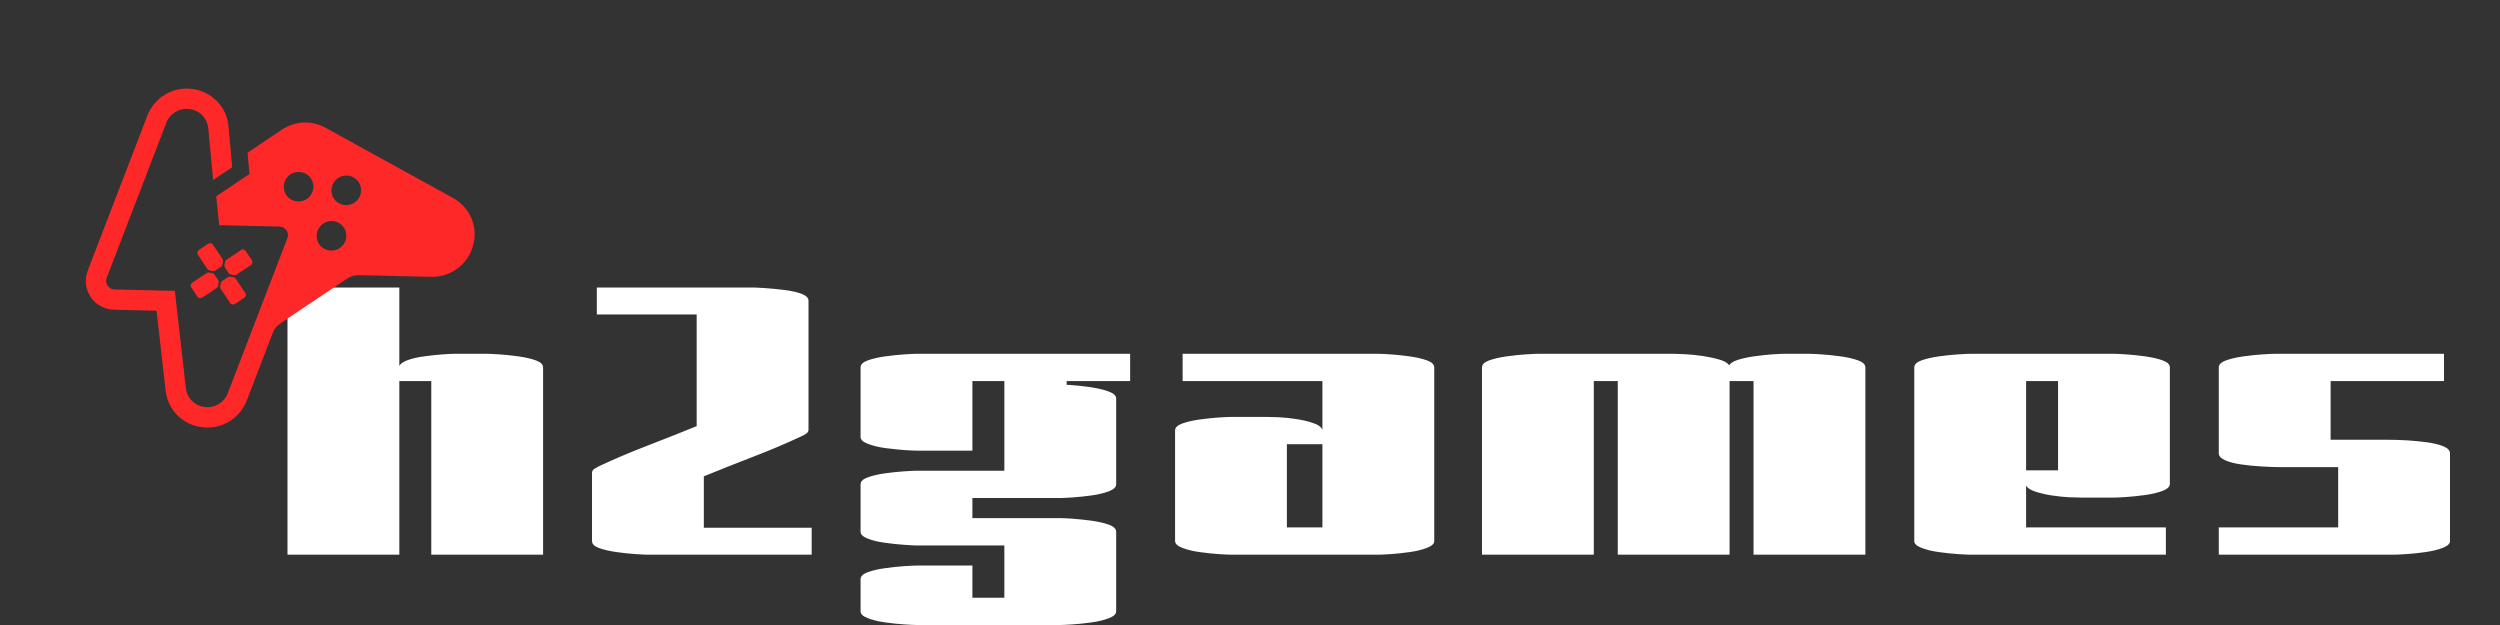 <svg width="200" height="50" viewBox="0 0 200 50" fill="none" xmlns="http://www.w3.org/2000/svg">
<rect x="0" y="0" width="200" height="50" fill="#333333" stroke="none"/>
<g clip-path="url(#clip0_1_10)">
<path d="M31.946 30.487V44.375H23V23H31.946V29.268C32.052 29.076 32.296 28.915 32.678 28.786C33.064 28.656 33.508 28.56 34.009 28.498C34.506 28.431 34.974 28.382 35.413 28.35C35.848 28.319 36.172 28.304 36.385 28.304H38.974C39.143 28.304 39.467 28.319 39.946 28.35C40.425 28.382 40.938 28.435 41.484 28.511C42.025 28.587 42.489 28.694 42.875 28.833C43.256 28.971 43.447 29.159 43.447 29.395V44.375H34.502V30.487H31.946ZM56.306 42.219H64.933V44.375H51.834C51.665 44.375 51.341 44.359 50.862 44.328C50.383 44.297 49.87 44.243 49.324 44.167C48.783 44.092 48.319 43.984 47.933 43.846C47.552 43.708 47.361 43.52 47.361 43.283V37.819C47.361 37.69 47.429 37.583 47.567 37.498C47.705 37.413 47.818 37.348 47.907 37.304C49.14 36.723 50.438 36.172 51.8 35.65C53.163 35.123 54.474 34.603 55.734 34.089V25.156H47.747V23H60.207C60.375 23 60.699 23.016 61.178 23.047C61.658 23.078 62.168 23.127 62.709 23.194C63.255 23.257 63.719 23.357 64.1 23.495C64.487 23.638 64.68 23.826 64.68 24.058V34.377C64.68 34.507 64.615 34.614 64.487 34.699C64.358 34.783 64.24 34.848 64.134 34.893C62.9 35.473 61.6 36.025 60.233 36.547C58.871 37.074 57.562 37.594 56.306 38.107V42.219ZM77.792 45.245V47.817H80.348V43.638H73.319C73.15 43.638 72.826 43.62 72.347 43.585C71.868 43.554 71.355 43.5 70.81 43.424C70.268 43.353 69.805 43.241 69.419 43.089C69.037 42.938 68.846 42.755 68.846 42.54V38.75C68.846 38.513 69.037 38.326 69.419 38.188C69.805 38.049 70.268 37.942 70.81 37.866C71.355 37.79 71.868 37.737 72.347 37.705C72.826 37.674 73.15 37.658 73.319 37.658H80.348V30.487H77.792V36.051H73.319C73.15 36.051 72.826 36.036 72.347 36.005C71.868 35.969 71.355 35.915 70.81 35.844C70.268 35.768 69.805 35.654 69.419 35.502C69.037 35.355 68.846 35.174 68.846 34.96V29.395C68.846 29.159 69.037 28.971 69.419 28.833C69.805 28.694 70.268 28.587 70.81 28.511C71.355 28.435 71.868 28.382 72.347 28.35C72.826 28.319 73.15 28.304 73.319 28.304H90.411V30.487H85.333V30.781C85.652 30.799 86.03 30.83 86.464 30.875C86.904 30.92 87.341 30.984 87.776 31.069C88.21 31.154 88.572 31.261 88.861 31.391C89.149 31.52 89.293 31.681 89.293 31.873V38.75C89.293 38.964 89.102 39.147 88.721 39.299C88.335 39.446 87.871 39.558 87.33 39.634C86.784 39.71 86.271 39.763 85.792 39.795C85.313 39.826 84.989 39.842 84.82 39.842H77.792V41.449H84.82C84.989 41.449 85.313 41.464 85.792 41.495C86.271 41.531 86.784 41.585 87.33 41.656C87.871 41.732 88.335 41.839 88.721 41.978C89.102 42.12 89.293 42.308 89.293 42.54V48.908C89.293 49.123 89.102 49.304 88.721 49.451C88.335 49.603 87.871 49.717 87.33 49.792C86.784 49.868 86.271 49.922 85.792 49.953C85.313 49.984 84.989 50 84.82 50H73.319C73.15 50 72.826 49.984 72.347 49.953C71.868 49.922 71.355 49.868 70.81 49.792C70.268 49.717 69.805 49.603 69.419 49.451C69.037 49.304 68.846 49.123 68.846 48.908V46.337C68.846 46.1 69.037 45.913 69.419 45.775C69.805 45.636 70.268 45.529 70.81 45.453C71.355 45.377 71.868 45.324 72.347 45.292C72.826 45.261 73.15 45.245 73.319 45.245H77.792ZM105.793 30.487H94.611V28.304H110.266C110.439 28.304 110.765 28.319 111.245 28.35C111.724 28.382 112.234 28.435 112.775 28.511C113.317 28.587 113.78 28.694 114.166 28.833C114.548 28.971 114.739 29.159 114.739 29.395V43.283C114.739 43.498 114.548 43.679 114.166 43.826C113.78 43.978 113.317 44.092 112.775 44.167C112.234 44.243 111.724 44.297 111.245 44.328C110.765 44.359 110.439 44.375 110.266 44.375H98.478C98.31 44.375 97.986 44.359 97.507 44.328C97.027 44.297 96.515 44.243 95.969 44.167C95.428 44.092 94.964 43.978 94.578 43.826C94.196 43.679 94.006 43.498 94.006 43.283V34.444C94.006 34.208 94.196 34.02 94.578 33.882C94.964 33.743 95.428 33.636 95.969 33.56C96.515 33.484 97.027 33.431 97.507 33.4C97.986 33.368 98.31 33.353 98.478 33.353H101.321C101.556 33.353 101.891 33.362 102.326 33.38C102.765 33.402 103.229 33.451 103.717 33.527C104.209 33.603 104.646 33.705 105.028 33.835C105.409 33.96 105.654 34.12 105.76 34.317C105.782 34.335 105.793 34.377 105.793 34.444V30.487ZM105.793 42.192V35.536H102.951V42.192H105.793ZM127.504 30.487V44.375H118.558V29.395C118.558 29.159 118.749 28.971 119.13 28.833C119.517 28.694 119.98 28.587 120.522 28.511C121.067 28.435 121.58 28.382 122.059 28.35C122.538 28.319 122.862 28.304 123.031 28.304H133.893C134.062 28.304 134.366 28.315 134.805 28.337C135.24 28.359 135.708 28.406 136.21 28.478C136.711 28.554 137.164 28.652 137.567 28.772C137.971 28.888 138.226 29.042 138.333 29.234C138.439 29.042 138.69 28.888 139.085 28.772C139.48 28.652 139.917 28.56 140.396 28.498C140.875 28.431 141.333 28.382 141.767 28.35C142.207 28.319 142.533 28.304 142.746 28.304H144.756C144.924 28.304 145.248 28.319 145.728 28.35C146.207 28.382 146.719 28.435 147.265 28.511C147.807 28.587 148.27 28.694 148.656 28.833C149.038 28.971 149.229 29.159 149.229 29.395V44.375H140.283V30.487H138.366V44.375H129.421V30.487H127.504ZM162.088 42.192H173.27V44.375H157.615C157.447 44.375 157.123 44.359 156.643 44.328C156.164 44.297 155.652 44.243 155.106 44.167C154.565 44.092 154.101 43.978 153.715 43.826C153.333 43.679 153.142 43.498 153.142 43.283V29.395C153.142 29.159 153.333 28.971 153.715 28.833C154.101 28.694 154.565 28.587 155.106 28.511C155.652 28.435 156.164 28.382 156.643 28.35C157.123 28.319 157.447 28.304 157.615 28.304H169.117C169.285 28.304 169.609 28.319 170.088 28.35C170.568 28.382 171.08 28.435 171.626 28.511C172.167 28.587 172.631 28.694 173.017 28.833C173.399 28.971 173.589 29.159 173.589 29.395V38.717C173.589 38.931 173.399 39.114 173.017 39.266C172.631 39.413 172.167 39.525 171.626 39.6C171.08 39.676 170.568 39.73 170.088 39.761C169.609 39.792 169.285 39.808 169.117 39.808H166.527C166.314 39.808 165.984 39.799 165.536 39.781C165.092 39.759 164.624 39.71 164.131 39.634C163.643 39.558 163.206 39.455 162.82 39.326C162.439 39.201 162.194 39.04 162.088 38.844V42.192ZM162.088 30.487V37.625H164.644V30.487H162.088ZM181.976 28.304H195.521V30.487H186.449V35.181H190.156C190.325 35.181 190.629 35.181 191.068 35.181C191.503 35.181 192.002 35.196 192.566 35.228C193.129 35.263 193.673 35.317 194.196 35.388C194.72 35.464 195.15 35.571 195.487 35.71C195.829 35.853 196 36.04 196 36.272V43.283C196 43.498 195.809 43.679 195.428 43.826C195.042 43.978 194.578 44.092 194.037 44.167C193.495 44.243 192.985 44.297 192.506 44.328C192.026 44.359 191.7 44.375 191.527 44.375H177.503V42.192H187.054V37.37H183.347C183.178 37.37 182.877 37.37 182.442 37.37C182.003 37.37 181.501 37.353 180.938 37.317C180.374 37.286 179.83 37.232 179.307 37.156C178.788 37.085 178.357 36.973 178.016 36.821C177.674 36.67 177.503 36.487 177.503 36.272V29.395C177.503 29.159 177.694 28.971 178.076 28.833C178.462 28.694 178.925 28.587 179.467 28.511C180.012 28.435 180.525 28.382 181.004 28.35C181.483 28.319 181.807 28.304 181.976 28.304Z" fill="white"/>
<path fill-rule="evenodd" clip-rule="evenodd" d="M9.116 24.776C8.358 24.758 7.675 24.385 7.255 23.758C6.835 23.13 6.75 22.357 7.021 21.648L11.783 9.262C12.053 8.559 12.549 7.958 13.197 7.568C13.846 7.177 14.604 7.021 15.353 7.112C16.102 7.202 16.797 7.533 17.327 8.066C17.858 8.6 18.205 9.294 18.273 10.044L18.573 13.376L17.053 14.395L16.659 10.237C16.613 9.834 16.436 9.478 16.17 9.21C15.906 8.945 15.552 8.768 15.148 8.719C14.742 8.67 14.353 8.758 14.031 8.953C13.708 9.147 13.447 9.451 13.301 9.832L9.254 20.355L8.536 22.219C8.453 22.436 8.478 22.659 8.606 22.851C8.735 23.043 8.932 23.152 9.165 23.157L11.16 23.203L13.986 23.269L14.867 31.042C14.913 31.446 15.089 31.802 15.356 32.07C15.62 32.335 15.974 32.512 16.378 32.561C16.784 32.61 17.173 32.522 17.495 32.327C17.818 32.133 18.078 31.829 18.225 31.448L22.272 20.925L22.988 19.062C23.071 18.845 23.047 18.622 22.918 18.43C22.79 18.238 22.593 18.129 22.36 18.124L20.364 18.078L19.18 18.051L17.539 18.013L17.299 15.703L19.959 13.921L19.804 12.214L22.537 10.383C23.072 10.025 23.668 9.831 24.275 9.803C24.878 9.776 25.487 9.917 26.052 10.228L27.204 10.862L36.242 15.839C36.928 16.217 37.432 16.792 37.714 17.462C37.996 18.135 38.054 18.903 37.844 19.659C37.635 20.414 37.189 21.044 36.598 21.483C36.009 21.921 35.276 22.164 34.49 22.146L28.754 22.012C28.561 22.008 28.384 22.028 28.224 22.075C28.065 22.121 27.905 22.199 27.739 22.311L22.469 25.84C22.303 25.952 22.17 26.07 22.067 26.199C21.962 26.331 21.876 26.485 21.807 26.666L19.748 32.022C19.466 32.755 18.962 33.34 18.333 33.719C17.703 34.098 16.95 34.271 16.172 34.177C15.392 34.083 14.705 33.738 14.19 33.221C13.678 32.705 13.338 32.019 13.249 31.242L12.525 24.858L9.116 24.776ZM15.906 20.001L16.654 19.5C16.779 19.416 16.95 19.449 17.034 19.573L17.803 20.723C17.84 20.777 17.852 20.838 17.839 20.902L17.782 21.186C17.769 21.251 17.734 21.302 17.679 21.339L17.218 21.648C17.162 21.685 17.102 21.697 17.037 21.685L16.753 21.63C16.688 21.617 16.637 21.583 16.6 21.529L15.831 20.379C15.745 20.256 15.781 20.085 15.906 20.001ZM18.115 20.782L19.273 20.006C19.399 19.922 19.57 19.956 19.653 20.08L20.15 20.822C20.233 20.946 20.199 21.117 20.073 21.201L18.915 21.977C18.86 22.014 18.799 22.026 18.735 22.014L18.451 21.959C18.386 21.946 18.335 21.912 18.298 21.857L17.991 21.399C17.955 21.345 17.942 21.284 17.956 21.22L18.013 20.936C18.025 20.87 18.06 20.819 18.115 20.782ZM18.852 22.288L19.622 23.438C19.706 23.562 19.671 23.733 19.546 23.817L18.798 24.318C18.672 24.402 18.502 24.369 18.418 24.244L17.648 23.095C17.612 23.04 17.6 22.98 17.613 22.915L17.67 22.632C17.683 22.567 17.718 22.516 17.773 22.479L18.234 22.169C18.289 22.133 18.35 22.12 18.415 22.133L18.699 22.188C18.765 22.2 18.816 22.234 18.852 22.288ZM17.337 23.035L16.179 23.811C16.053 23.895 15.882 23.862 15.799 23.738L15.302 22.996C15.219 22.871 15.253 22.701 15.379 22.616L16.537 21.841C16.592 21.804 16.652 21.791 16.717 21.804L17.001 21.859C17.066 21.872 17.117 21.905 17.154 21.96L17.461 22.418C17.497 22.473 17.509 22.533 17.496 22.598L17.439 22.881C17.427 22.947 17.392 22.998 17.337 23.035ZM22.899 15.599C22.535 15.056 22.684 14.32 23.23 13.954C23.777 13.588 24.514 13.731 24.877 14.273C25.24 14.816 25.092 15.552 24.546 15.918C23.999 16.284 23.262 16.141 22.899 15.599ZM25.862 17.883C26.408 17.517 27.145 17.659 27.508 18.201C27.872 18.744 27.723 19.48 27.177 19.846C26.63 20.212 25.893 20.069 25.53 19.527C25.167 18.985 25.315 18.248 25.862 17.883ZM27.044 14.245C27.59 13.879 28.327 14.022 28.691 14.564C29.054 15.107 28.905 15.843 28.359 16.209C27.812 16.575 27.075 16.432 26.712 15.89C26.348 15.348 26.497 14.612 27.044 14.245Z" fill="#FF2828"/>
</g>
<defs>
<clipPath id="clip0_1_10">
<rect width="200" height="50" fill="white"/>
</clipPath>
</defs>
</svg>
